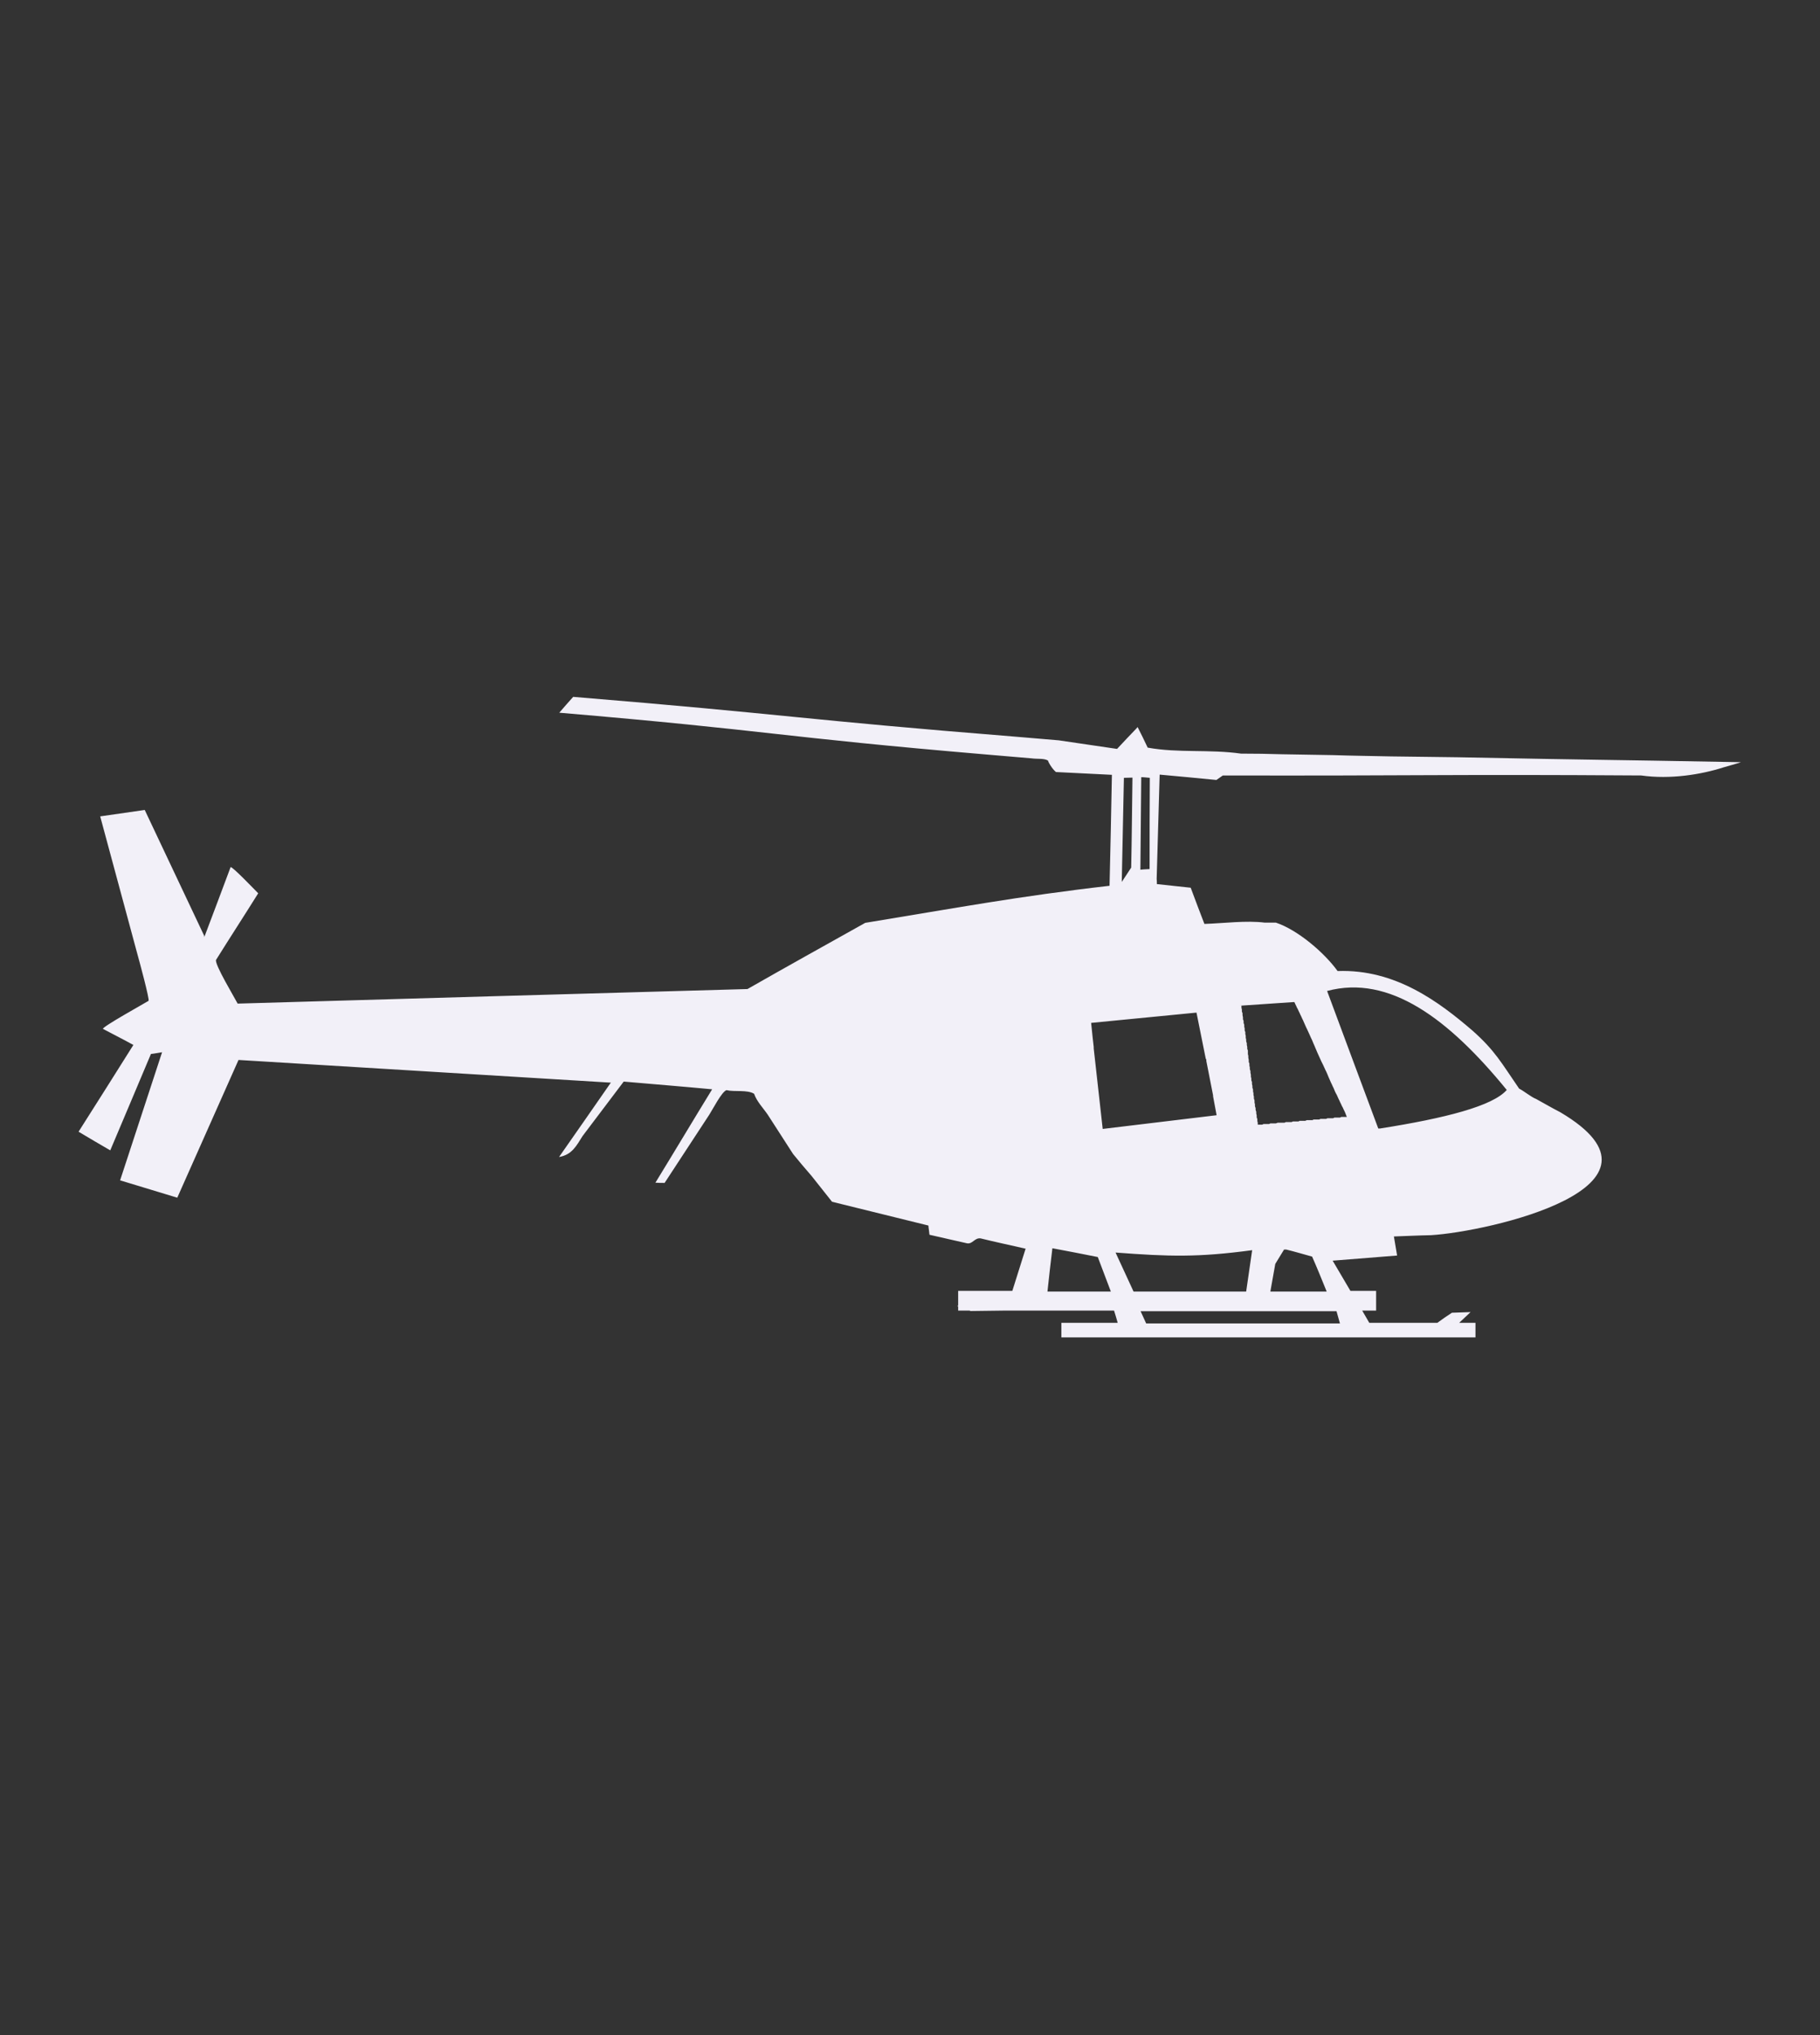 <?xml version="1.0" encoding="UTF-8"?><svg id="a" xmlns="http://www.w3.org/2000/svg" viewBox="0 0 85 95"><rect x="0" y="0" width="85" height="95" fill="#333333" stroke="none"/><defs><style>.c{fill:#f2f0f8;fill-rule:evenodd;}</style></defs><g id="b"><path class="c" d="M49.36,36.07c-.15-.09-.36-.4-.42-.57-.2-.11-.49-.06-.77-.1-.67-.06-1.33-.11-2-.17-10.02-.85-10.04-1.11-20.05-1.96,.21-.24,.43-.5,.65-.74,10.22,.84,10.45,1.04,20.67,1.86,.67,.06,1.34,.11,2.01,.17,.9,.13,1.81,.27,2.72,.4,.31-.33,.6-.64,.9-.95,.03-.03,.05-.06,.06-.07,.16,.31,.32,.64,.47,.96,1.43,.26,2.87,.07,4.36,.28,.64,0,1.29,.01,1.93,.03,.79,.01,1.56,.03,2.36,.04,.9,.03,1.81,.04,2.71,.06,1.05,.01,2.08,.03,3.13,.04,7.09,.14,6.13,.1,13.22,.23-.27,.09-.54,.16-.81,.24-1.06,.34-2.49,.57-3.85,.38-9.19-.06-10.35,.02-19.54,0-.1,.07-.2,.14-.3,.21-.89-.09-1.78-.17-2.65-.25-.05,1.62-.09,3.25-.14,4.87,.01,.08,.01,.17,.01,.24,.52,.06,1.05,.11,1.58,.17,.21,.57,.43,1.14,.64,1.69,.91-.03,1.97-.17,2.82-.06h.52c1.02,.34,2.27,1.41,2.88,2.26,2.7-.1,4.75,1.45,6.3,2.78,1.06,.94,1.36,1.52,2.18,2.71,.21,.1,.57,.4,.79,.48,.38,.21,.76,.43,1.13,.62,5.91,3.49-3.36,5.58-6.04,5.74-.58,.01-1.15,.04-1.73,.06,.05,.3,.1,.6,.15,.89l-3.01,.24,.83,1.41h1.2v.92h-.65l.33,.57h3.18c.22-.16,.46-.33,.68-.47l.87-.03-.53,.5h.76v.68h-19.34v-.68h2.63c-.05-.17-.12-.43-.17-.57h-5.13l-1.57,.02-.05-.02h-.53v-.2h-.03v-.03h.03v-.69h2.53l.62-1.97c-.7-.16-1.41-.31-2.1-.48-.28-.04-.37,.27-.63,.23-.59-.13-1.18-.27-1.76-.4-.01-.14-.04-.28-.05-.43-1.5-.37-2.99-.74-4.5-1.11-.32-.4-.64-.81-.96-1.21-.3-.34-.58-.68-.86-1.02-.39-.61-.79-1.22-1.18-1.83-.21-.31-.51-.61-.64-.98-.32-.2-.91-.08-1.29-.17-.22,.07-.64,.89-.8,1.14-.7,1.06-1.39,2.13-2.09,3.19-.15,0-.28,0-.43-.01,.89-1.45,1.76-2.91,2.65-4.36-1.38-.13-2.75-.24-4.13-.36-.64,.85-1.28,1.69-1.92,2.54-.28,.44-.49,.88-1.1,.98,.8-1.14,1.59-2.28,2.39-3.43,.01-.02,.02-.03,.04-.04l-17.4-1.06-2.86,6.43-2.67-.81c.65-1.99,1.31-3.99,1.96-5.98-.17,.03-.35,.06-.52,.08-.63,1.51-1.27,3-1.9,4.5-.49-.28-.99-.58-1.48-.87,.86-1.35,1.71-2.7,2.56-4.05-.47-.26-.95-.5-1.42-.75-.05-.09,1.92-1.18,2.13-1.31,.05-.08-.44-1.89-.52-2.17l-1.74-6.44,2.08-.3c.92,1.96,1.86,3.92,2.78,5.88v.06c.41-1.09,.83-2.19,1.23-3.27,.06-.06,1.15,1.08,1.29,1.22-.65,1.04-1.32,2.07-1.97,3.11-.07,.21,.86,1.75,1.01,2.04,7.94-.23,15.88-.46,23.81-.68,1.82-1.04,3.66-2.06,5.5-3.09,4.1-.67,7.2-1.25,11.41-1.73,.04-1.73,.08-3.45,.11-5.18-.88-.04-1.74-.09-2.61-.13h0Zm-.44,24.22h2.96l-.61-1.61c-.7-.14-1.42-.28-2.12-.41-.08,.67-.16,1.35-.23,2.02h0Zm4.02,0h5.26l.28-1.93c-2.53,.34-3.87,.3-6.38,.11l.84,1.82Zm6.4,0h2.62c-.22-.54-.44-1.09-.68-1.63-.4-.11-.8-.23-1.21-.33h-.1c-.13,.21-.27,.44-.41,.67l-.23,1.29Zm3.08,.92h-9.15l.26,.57h9.05l-.16-.57Zm-9.12-24.93h0c-.01,1.43-.03,2.87-.04,4.32,.15-.02,.28-.02,.43-.03,0-1.42,0-2.84,.01-4.26-.13-.01-.27-.03-.4-.03h0Zm-.81,.03h0c-.04,1.62-.06,3.24-.1,4.86,.15-.23,.3-.45,.44-.67,.03-1.4,.04-2.81,.06-4.2-.13,0-.27,.01-.41,.01h0Zm11.9,16.37h.06c3.05-.48,5.27-1.05,5.92-1.8-2.71-3.32-5.48-5.4-8.39-4.62,.8,2.14,1.59,4.29,2.39,6.42h.02Zm-6.4-5.74h-.01v.1l.02,.09v.09l.03,.08v.09l.02,.1v.09l.03,.08v.09l.03,.09v.09l.02,.08v.09l.03,.08v.09l.02,.08v.09l.02,.09v.08l.03,.09v.08l.02,.09v.09l.03,.08v.17l.02,.08v.09l.02,.1v.09l.03,.08v.09l.02,.09v.08l.03,.09v.08l.02,.09v.09l.02,.08v.09l.03,.08v.09l.02,.09v.08l.03,.09v.09l.02,.08v.08l.02,.08v.09l.03,.09v.1l.02,.08v.09l.03,.09v.08l.03,.09v.08l.02,.09v.09l.03,.08v.09l.02,.08v.09h.21l.06-.03h.26l.06-.03h.26l.08-.03h.32l.06-.03h.27l.06-.03h.26l.06-.03h.26l.07-.03h.26l.06-.03h.26l.06-.03h.26l.07-.03h.26l.06-.03h.26l.06-.03h.26l-.04-.1-.03-.08-.04-.09-.04-.08-.04-.09-.04-.07-.04-.09-.04-.08-.04-.09-.04-.08-.04-.09-.04-.09-.04-.07-.04-.08-.07-.17-.04-.08-.04-.09-.04-.08-.07-.16-.04-.09-.07-.17-.04-.09-.04-.08-.11-.24-.04-.08-.04-.08-.15-.33-.04-.09-.14-.33-.04-.09-.07-.17-.04-.08-.04-.09-.04-.09-.11-.24-.04-.08-.04-.09-.04-.09-.07-.16-.04-.08-.04-.09-.04-.08-.04-.09-.04-.08-.04-.09-.04-.07-.04-.09-.04-.08-.04-.09h-.07l-2.5,.17Zm-1.33,4.22h0l-.32-1.63v-.06l-.03-.06-.43-2.14-4.92,.48,.07,.68h0l.05,.44v.07l.42,3.76,5.32-.64-.17-.91Z"/></g></svg>